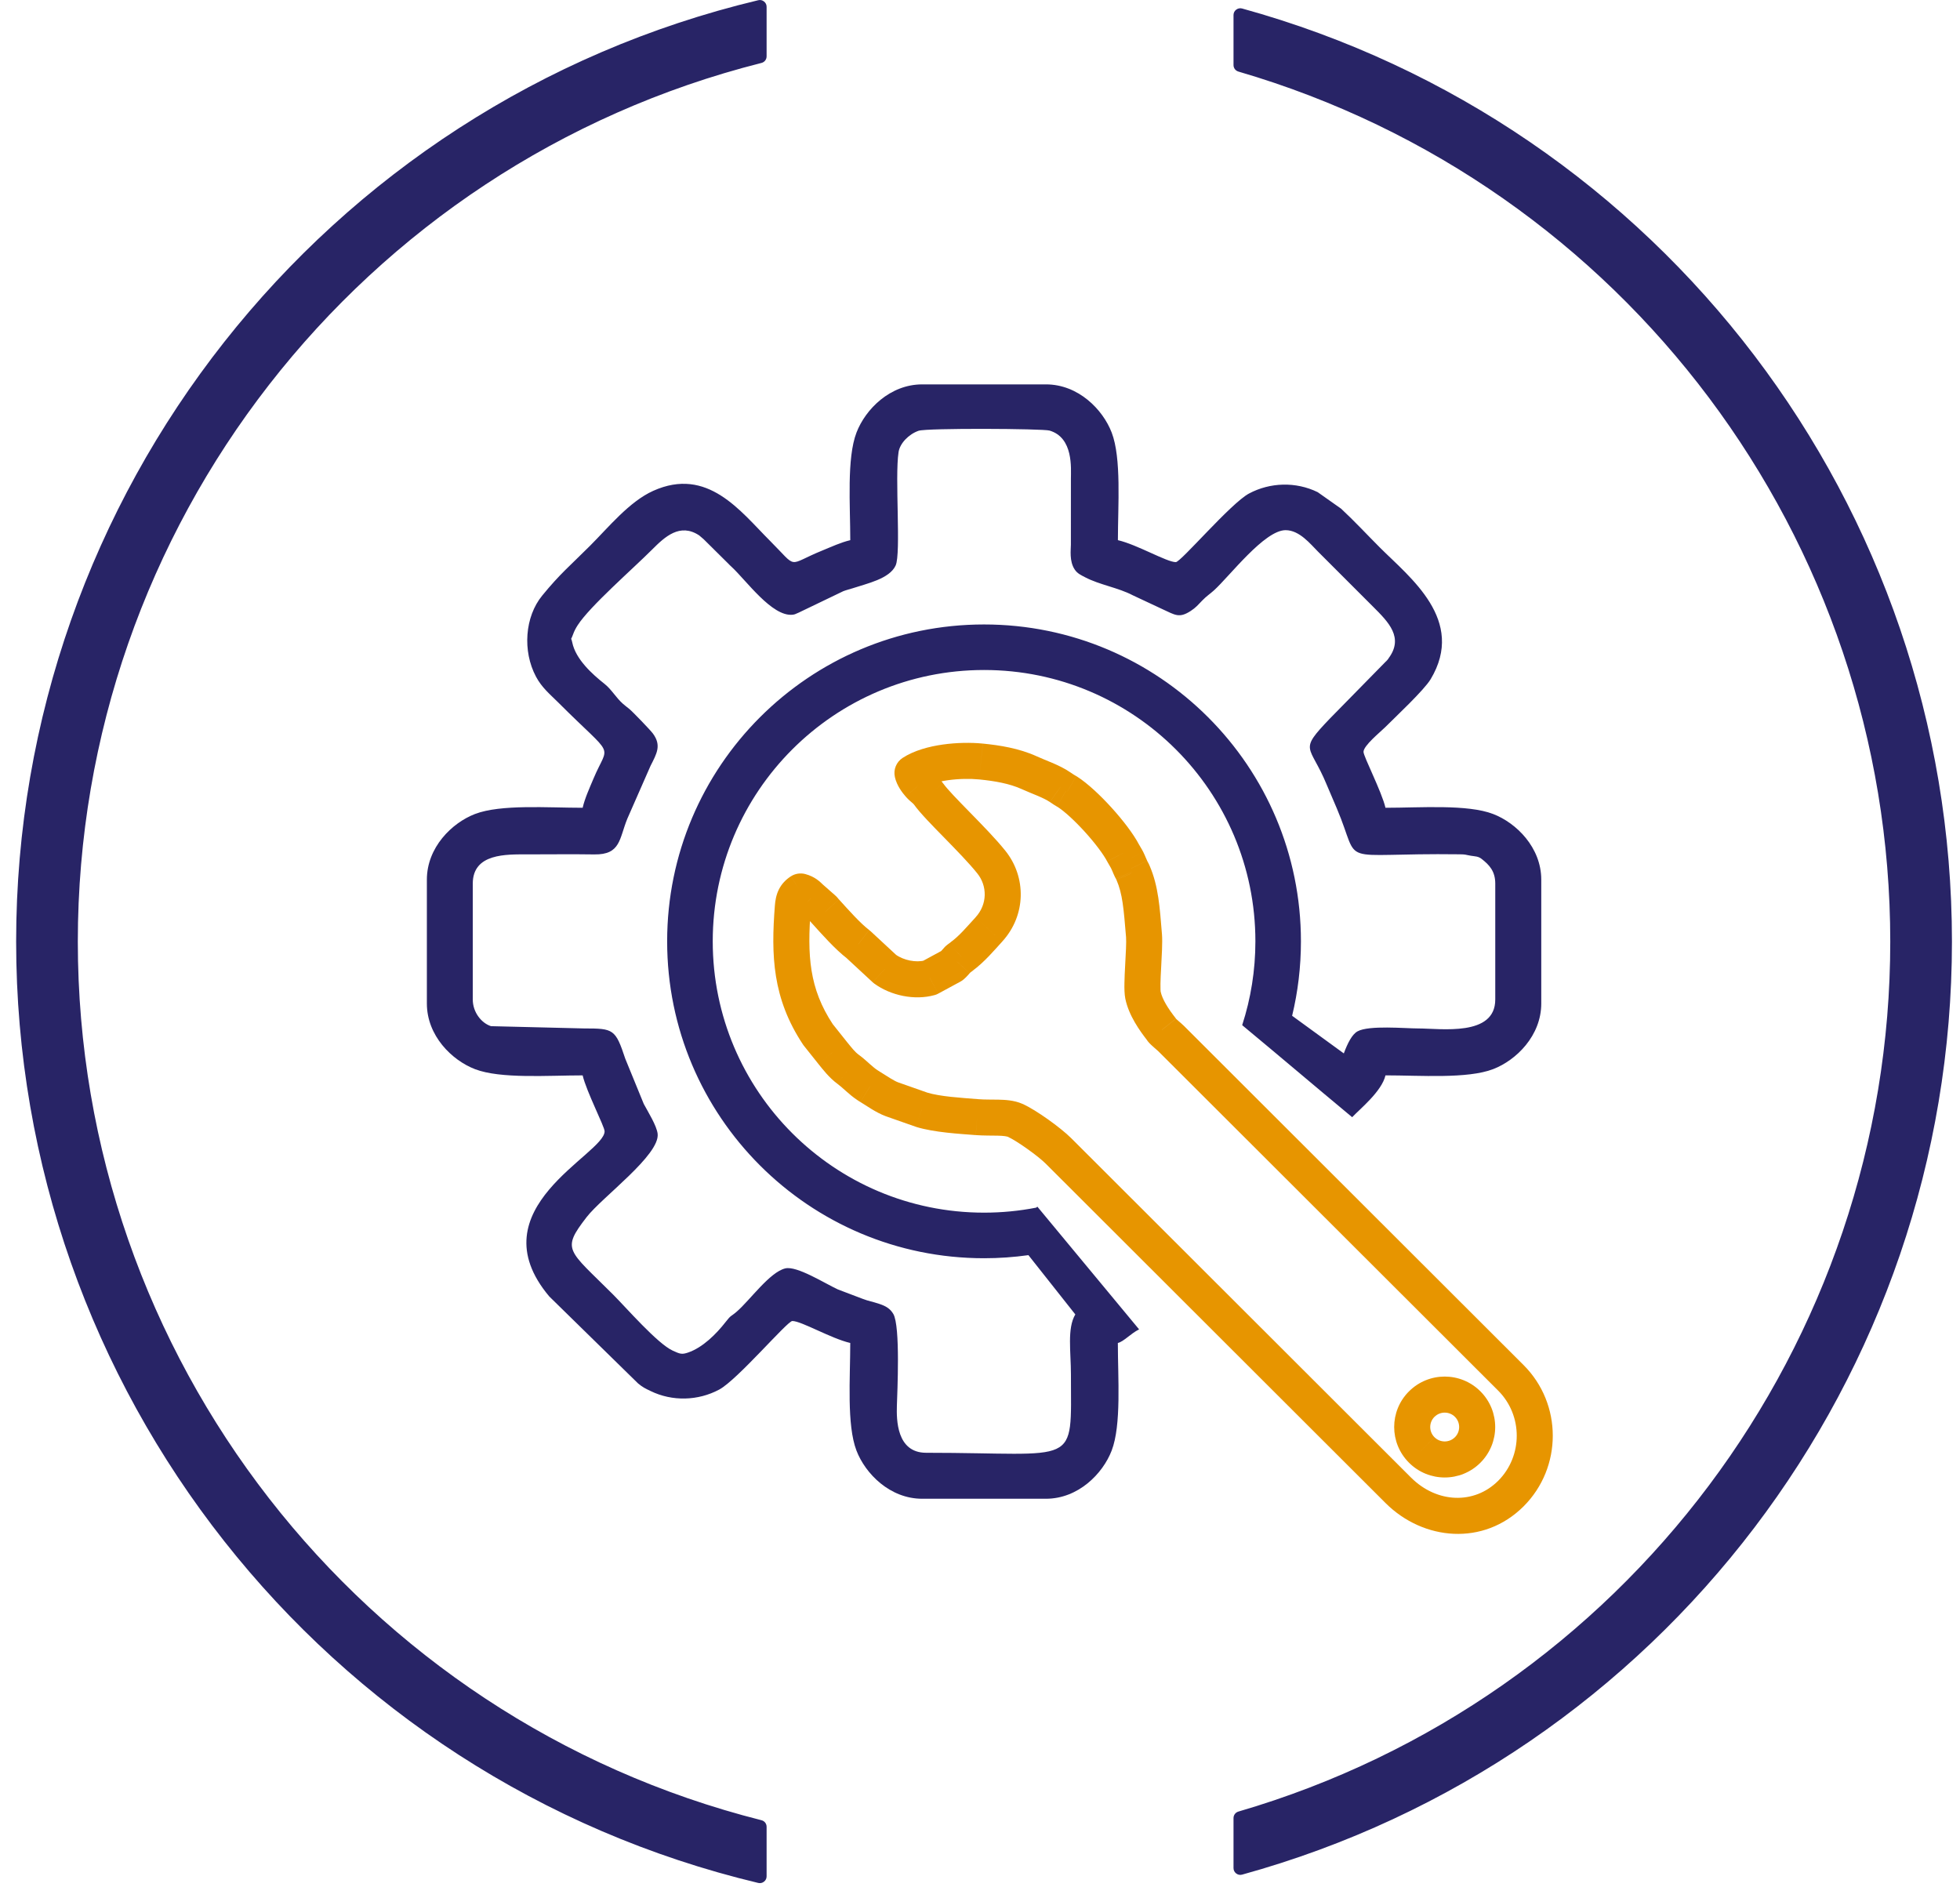 <svg width="81" height="78" viewBox="0 0 81 78" fill="none" xmlns="http://www.w3.org/2000/svg">
<path fill-rule="evenodd" clip-rule="evenodd" d="M51.18 74.869C67.123 70.216 78.118 55.555 78.118 38.914C78.118 22.272 67.122 7.612 51.18 2.958C51.058 2.922 50.977 2.815 50.977 2.688V0.623C50.977 0.532 51.016 0.454 51.088 0.399C51.161 0.345 51.247 0.328 51.334 0.352C68.66 5.134 80.667 20.942 80.667 38.914C80.667 56.886 68.66 72.693 51.334 77.475C51.246 77.5 51.161 77.483 51.088 77.428C51.016 77.373 50.977 77.295 50.977 77.204V75.139C50.977 75.013 51.058 74.905 51.18 74.869ZM31.681 0.282V2.328C31.681 2.459 31.595 2.569 31.469 2.601C14.877 6.791 3.216 21.772 3.216 38.914C3.216 56.056 14.877 71.037 31.469 75.227C31.596 75.259 31.681 75.369 31.681 75.5V77.545C31.681 77.635 31.644 77.711 31.574 77.766C31.504 77.821 31.421 77.839 31.335 77.819C13.374 73.526 0.667 57.41 0.667 38.914C0.667 20.418 13.374 4.301 31.335 0.009C31.421 -0.012 31.505 0.006 31.574 0.062C31.644 0.117 31.681 0.193 31.681 0.282ZM35.138 22.325C34.751 22.415 34.359 22.599 33.993 22.748C32.481 23.363 33.012 23.542 31.816 22.346C30.599 21.129 29.241 19.273 26.992 20.287C26.006 20.732 25.154 21.786 24.388 22.552C23.559 23.381 23.15 23.706 22.407 24.615C21.691 25.489 21.586 26.906 22.151 27.966C22.395 28.422 22.718 28.682 23.068 29.03C25.455 31.418 25.165 30.655 24.526 32.181C24.363 32.568 24.169 32.994 24.079 33.384C22.638 33.384 20.694 33.233 19.631 33.641C18.672 34.009 17.641 35.025 17.641 36.355V41.472C17.641 42.804 18.673 43.819 19.631 44.187C20.694 44.594 22.638 44.444 24.079 44.444C24.235 45.113 24.986 46.561 24.986 46.755C24.986 47.715 19.638 49.942 22.7 53.581L26.369 57.175C26.567 57.338 26.655 57.377 26.882 57.487C27.784 57.928 28.851 57.895 29.72 57.43C30.473 57.028 32.538 54.595 32.744 54.595C33.119 54.595 34.336 55.316 35.138 55.503C35.138 56.944 34.987 58.888 35.395 59.951C35.763 60.909 36.779 61.941 38.109 61.941H43.226C44.557 61.941 45.573 60.909 45.941 59.951C46.349 58.888 46.197 56.944 46.197 55.503C46.44 55.447 46.726 55.113 47.075 54.941L42.871 49.87L42.822 49.91C42.125 50.046 41.405 50.117 40.668 50.117C34.475 50.117 29.455 45.096 29.455 38.904C29.455 32.711 34.475 27.69 40.668 27.69C46.861 27.69 51.881 32.711 51.881 38.904C51.881 40.11 51.69 41.272 51.337 42.361L51.34 42.364L51.336 42.369C53.026 43.771 54.192 44.769 55.88 46.172C56.194 45.838 57.103 45.108 57.257 44.443C58.698 44.443 60.642 44.594 61.705 44.186C62.663 43.818 63.695 42.803 63.695 41.472V36.355C63.695 35.024 62.663 34.008 61.705 33.641C60.642 33.232 58.698 33.384 57.257 33.384C57.101 32.714 56.349 31.267 56.349 31.073C56.349 30.815 57.044 30.254 57.237 30.062C57.68 29.619 58.85 28.526 59.124 28.07C60.587 25.629 58.267 23.87 57.031 22.634C56.487 22.09 55.981 21.541 55.423 21.023L54.455 20.34C53.553 19.899 52.486 19.933 51.617 20.397C50.863 20.799 48.798 23.232 48.592 23.232C48.218 23.232 47.001 22.511 46.199 22.324C46.199 20.883 46.35 18.939 45.942 17.877C45.574 16.918 44.558 15.886 43.227 15.886H38.11C36.779 15.886 35.764 16.918 35.396 17.877C34.988 18.939 35.139 20.883 35.139 22.324L35.138 22.325ZM53.399 41.981C53.637 40.994 53.763 39.964 53.763 38.904C53.763 31.671 47.9 25.808 40.667 25.808C33.434 25.808 27.571 31.672 27.571 38.904C27.571 46.137 33.434 52.001 40.667 52.001C41.29 52.001 41.901 51.957 42.501 51.873L44.439 54.323C44.094 54.9 44.258 55.872 44.258 56.802C44.259 60.695 44.64 60.041 38.274 60.041C37.046 60.041 37.049 58.658 37.065 58.104C37.082 57.536 37.214 54.81 36.918 54.304C36.786 54.08 36.605 53.977 36.34 53.888C36.062 53.794 35.898 53.775 35.643 53.676L34.626 53.29C34.082 53.039 32.933 52.306 32.452 52.421C31.811 52.575 31 53.726 30.453 54.202C30.178 54.44 30.232 54.323 29.983 54.641C29.6 55.133 29.04 55.694 28.431 55.9C28.18 55.984 28.107 55.96 27.806 55.822C27.169 55.533 25.878 54.043 25.336 53.501C23.471 51.636 23.185 51.672 24.242 50.303C24.88 49.477 27.277 47.735 27.178 46.858C27.14 46.525 26.776 45.942 26.605 45.624L25.84 43.754C25.434 42.529 25.356 42.504 24.14 42.504L20.291 42.41C19.895 42.283 19.538 41.835 19.538 41.307V36.52C19.538 35.258 20.93 35.31 21.808 35.31C22.738 35.31 23.649 35.298 24.559 35.312C25.657 35.329 25.587 34.659 25.927 33.832L26.884 31.652C27.14 31.145 27.344 30.809 26.983 30.316C26.879 30.175 26.163 29.43 26.012 29.304C25.895 29.208 25.842 29.173 25.739 29.082C25.454 28.83 25.274 28.495 24.986 28.266C24.475 27.861 23.792 27.249 23.649 26.55C23.596 26.287 23.571 26.527 23.68 26.224C23.731 26.081 23.793 25.965 23.875 25.837C24.381 25.052 26.148 23.515 26.945 22.717C27.477 22.184 28.098 21.601 28.896 22.128L29.074 22.28C29.086 22.292 29.103 22.309 29.116 22.321L30.111 23.307C30.122 23.32 30.139 23.337 30.151 23.349L30.236 23.429C30.838 23.986 31.903 25.49 32.751 25.406C32.766 25.405 32.789 25.401 32.803 25.398C32.817 25.396 32.84 25.389 32.853 25.385C32.866 25.381 32.966 25.337 33.007 25.319L34.85 24.433C34.979 24.383 35.13 24.348 35.228 24.315C35.828 24.116 36.761 23.922 37.013 23.372C37.245 22.868 36.972 19.731 37.135 18.681C37.191 18.322 37.553 17.945 37.962 17.803C38.301 17.686 43.096 17.713 43.374 17.795C44.368 18.089 44.257 19.358 44.257 19.787L44.256 22.51C44.256 22.721 44.185 23.188 44.411 23.533C44.523 23.705 44.685 23.774 44.839 23.855C45.444 24.173 46.215 24.287 46.809 24.6L48.046 25.179C48.56 25.413 48.726 25.561 49.203 25.253C49.425 25.109 49.508 25 49.683 24.82C49.879 24.619 49.99 24.561 50.169 24.399C50.818 23.811 52.254 21.911 53.129 21.911C53.702 21.911 54.149 22.478 54.47 22.799L56.739 25.068C57.376 25.705 58.038 26.352 57.37 27.226C57.082 27.603 57.593 26.956 57.295 27.316L54.965 29.691C53.637 31.078 54.134 30.744 54.827 32.428L55.245 33.408C56.299 35.89 55.079 35.239 60.324 35.307C60.593 35.311 60.522 35.322 60.791 35.367C60.971 35.397 61.089 35.385 61.238 35.503C61.545 35.745 61.794 36.002 61.794 36.52V41.307C61.794 42.853 59.554 42.504 58.596 42.504C58.063 42.504 56.574 42.364 56.102 42.624C55.872 42.751 55.69 43.12 55.535 43.536L53.398 41.98L53.399 41.981Z" fill="#282466"/>
<path d="M48.017 42.563H48.762C48.762 42.396 48.706 42.233 48.602 42.102L48.017 42.563ZM47.237 41.129L47.967 40.98L47.237 41.129ZM47.279 38.673L48.021 38.612V38.611L47.279 38.672V38.673ZM46.824 36.07L46.137 36.357L46.141 36.365L46.824 36.07ZM46.805 36.026L46.114 36.303L46.118 36.313L46.805 36.027V36.026ZM46.739 35.9L47.421 35.601C47.417 35.59 47.411 35.579 47.406 35.569L46.739 35.9H46.739ZM46.581 35.545L47.248 35.214L47.245 35.208L46.581 35.545H46.581ZM46.417 35.259L45.757 35.603L45.759 35.607L46.417 35.258V35.259ZM44.108 32.721L44.508 32.093C44.497 32.086 44.487 32.08 44.476 32.074L44.108 32.721H44.108ZM44.051 32.688L43.678 33.334L43.682 33.336L44.05 32.688H44.051ZM43.815 32.536L43.39 33.147L43.393 33.149L43.815 32.535V32.536ZM42.536 31.935L42.846 31.258L42.844 31.257L42.536 31.935ZM40.542 31.472L40.615 30.731H40.615L40.542 31.472ZM37.709 31.947L37.302 31.323C37.042 31.493 36.914 31.806 36.982 32.109L37.709 31.947H37.709ZM37.992 32.432L37.427 32.917L37.43 32.921L37.992 32.432H37.992ZM38.379 32.819L38.985 32.386L38.984 32.385L38.379 32.819ZM40.968 35.627L40.387 36.094L40.388 36.095L40.968 35.627H40.968ZM40.865 38.416L41.413 38.92L41.414 38.919L40.865 38.416V38.416ZM39.734 39.535L39.293 38.935C39.263 38.958 39.234 38.982 39.207 39.008L39.734 39.535ZM39.625 39.618L39.16 39.036C39.152 39.042 39.144 39.049 39.136 39.056L39.625 39.618ZM39.527 39.715L40.067 40.228L40.069 40.226L39.527 39.715ZM39.339 39.912L39.694 40.567C39.742 40.541 39.786 40.511 39.827 40.475L39.339 39.912ZM38.421 40.41L38.62 41.127C38.675 41.112 38.727 41.091 38.776 41.065L38.421 40.41H38.421ZM36.569 40.049L36.063 40.595C36.084 40.615 36.107 40.634 36.131 40.651L36.569 40.049H36.569ZM35.468 39.029L35.974 38.483C35.956 38.466 35.938 38.451 35.919 38.436L35.468 39.029ZM34.122 37.675L34.674 37.175L34.669 37.169L34.122 37.674V37.675ZM34.032 37.571L34.58 37.066C34.562 37.047 34.543 37.029 34.523 37.012L34.032 37.571H34.032ZM33.519 37.12L33.005 37.66C33.013 37.667 33.02 37.673 33.028 37.68L33.519 37.121V37.12ZM33.088 36.843L33.282 36.124C33.077 36.069 32.858 36.104 32.681 36.219L33.087 36.843H33.088ZM32.766 37.483L33.509 37.541V37.539L32.766 37.483V37.483ZM33.802 42.75L33.181 43.162C33.193 43.18 33.206 43.197 33.219 43.215L33.802 42.751V42.75ZM34.399 43.5L33.816 43.964L33.822 43.971L34.399 43.5ZM35.053 44.194L34.612 44.794L34.612 44.795L35.053 44.194ZM35.868 44.86L35.463 45.485L35.472 45.491L35.868 44.861L35.868 44.86ZM35.947 44.909L35.551 45.54L35.56 45.545L35.947 44.909ZM36.866 45.432L36.612 46.132L36.619 46.134L36.866 45.432V45.432ZM38.09 45.863L37.842 46.565C37.852 46.569 37.862 46.572 37.873 46.575L38.09 45.863V45.863ZM40.384 46.168L40.325 46.91H40.326L40.384 46.168H40.384ZM41.941 46.295L41.642 46.977L41.646 46.979L41.941 46.295ZM43.748 47.569L43.221 48.095L43.222 48.096L43.749 47.569H43.748ZM57.785 61.589L57.258 62.116L57.785 61.589ZM62.439 56.943L62.966 56.416L62.439 56.943ZM48.401 42.923L47.875 43.45L48.401 42.923ZM48.015 42.566L47.488 42.039C47.221 42.306 47.196 42.731 47.43 43.027L48.015 42.566ZM48.016 42.565L48.542 43.091C48.682 42.952 48.761 42.762 48.761 42.565H48.016ZM58.756 58.028L59.282 58.556L59.283 58.555L58.756 58.028ZM60.655 59.924L60.128 59.397L60.128 59.398L60.655 59.924ZM58.756 59.924L59.283 59.398L59.282 59.397L58.756 59.924ZM48.601 42.1C48.275 41.687 48.031 41.297 47.965 40.978L46.506 41.277C46.649 41.97 47.098 42.599 47.431 43.022L48.601 42.1ZM47.965 40.978C47.967 40.984 47.963 40.963 47.96 40.895C47.957 40.834 47.956 40.755 47.958 40.66C47.961 40.468 47.972 40.236 47.986 39.988C48.01 39.53 48.047 38.944 48.02 38.61L46.536 38.732C46.552 38.936 46.527 39.375 46.498 39.909C46.485 40.156 46.472 40.412 46.469 40.635C46.465 40.835 46.467 41.084 46.506 41.278L47.965 40.978V40.978ZM48.02 38.61C47.928 37.486 47.875 36.625 47.507 35.773L46.14 36.364C46.39 36.944 46.436 37.527 46.536 38.733L48.021 38.611L48.02 38.61ZM47.511 35.782C47.507 35.773 47.503 35.765 47.501 35.759C47.498 35.753 47.495 35.748 47.494 35.744C47.492 35.74 47.492 35.738 47.491 35.737C47.49 35.735 47.49 35.736 47.492 35.739L46.117 36.312C46.12 36.321 46.124 36.329 46.127 36.335C46.13 36.341 46.132 36.346 46.134 36.35C46.135 36.354 46.136 36.356 46.137 36.357C46.138 36.359 46.138 36.358 46.136 36.356L47.511 35.782ZM47.495 35.748C47.489 35.734 47.485 35.723 47.482 35.718C47.48 35.712 47.477 35.708 47.476 35.705C47.473 35.698 47.471 35.693 47.469 35.691C47.467 35.685 47.464 35.68 47.462 35.677C47.459 35.671 47.455 35.665 47.452 35.659C47.446 35.648 47.438 35.632 47.431 35.619C47.424 35.605 47.417 35.593 47.412 35.584C47.411 35.581 47.41 35.58 47.41 35.578C47.409 35.577 47.409 35.576 47.409 35.576C47.409 35.576 47.409 35.577 47.409 35.577C47.41 35.578 47.41 35.579 47.411 35.58C47.412 35.582 47.415 35.59 47.42 35.6L46.056 36.198C46.062 36.211 46.067 36.221 46.069 36.227C46.072 36.233 46.075 36.238 46.077 36.243C46.081 36.251 46.086 36.26 46.09 36.268C46.098 36.283 46.107 36.3 46.114 36.314C46.123 36.33 46.129 36.342 46.134 36.353C46.136 36.355 46.136 36.357 46.138 36.358C46.138 36.359 46.138 36.36 46.139 36.36C46.139 36.361 46.139 36.361 46.139 36.361V36.361C46.139 36.36 46.139 36.36 46.139 36.359C46.138 36.359 46.138 36.357 46.136 36.355C46.135 36.354 46.134 36.349 46.131 36.344C46.13 36.341 46.128 36.337 46.125 36.331C46.123 36.327 46.118 36.316 46.113 36.302L47.496 35.749L47.495 35.748ZM47.406 35.568C47.389 35.534 47.376 35.504 47.351 35.444C47.327 35.386 47.294 35.308 47.247 35.212L45.913 35.875C45.937 35.923 45.954 35.961 45.976 36.015C45.997 36.067 46.028 36.143 46.071 36.23L47.406 35.568ZM47.245 35.208C47.205 35.13 47.165 35.062 47.137 35.016C47.106 34.963 47.089 34.937 47.075 34.909L45.758 35.606C45.796 35.677 45.836 35.742 45.86 35.783C45.888 35.829 45.903 35.856 45.916 35.881L47.245 35.208V35.208ZM47.077 34.914C46.839 34.457 46.392 33.882 45.939 33.382C45.487 32.883 44.953 32.377 44.507 32.092L43.708 33.349C43.984 33.525 44.411 33.914 44.836 34.382C45.26 34.85 45.606 35.314 45.756 35.602L47.077 34.914ZM44.475 32.073L44.417 32.04L43.682 33.336L43.739 33.369L44.475 32.074L44.475 32.073ZM44.422 32.043C44.386 32.022 44.349 32 44.236 31.922L43.392 33.149C43.525 33.24 43.596 33.286 43.678 33.333L44.422 32.042L44.422 32.043ZM44.239 31.924C43.995 31.755 43.716 31.626 43.481 31.526C43.21 31.41 43.038 31.347 42.845 31.258L42.225 32.613C42.425 32.705 42.715 32.818 42.895 32.895C43.112 32.988 43.275 33.069 43.388 33.148L44.238 31.925L44.239 31.924ZM42.844 31.257C42.107 30.922 41.3 30.799 40.615 30.731L40.467 32.213C41.112 32.277 41.719 32.383 42.227 32.613L42.844 31.258V31.257ZM40.614 30.731C40.13 30.683 39.535 30.69 38.962 30.771C38.402 30.85 37.782 31.011 37.301 31.324L38.115 32.571C38.33 32.431 38.7 32.312 39.171 32.246C39.627 32.181 40.101 32.177 40.467 32.213L40.614 30.73V30.731ZM36.981 32.109C37.063 32.475 37.294 32.764 37.426 32.917L38.556 31.947C38.507 31.89 38.473 31.845 38.45 31.808C38.427 31.77 38.429 31.764 38.435 31.785L36.98 32.109H36.981ZM37.429 32.921C37.545 33.053 37.659 33.145 37.706 33.185C37.749 33.222 37.758 33.232 37.772 33.252L38.983 32.385C38.868 32.223 38.754 32.122 38.672 32.052C38.593 31.985 38.578 31.974 38.552 31.943L37.429 32.921H37.429ZM37.772 33.251C38.026 33.606 38.543 34.131 39.021 34.619C39.531 35.141 40.044 35.667 40.387 36.094L41.548 35.161C41.15 34.665 40.579 34.082 40.085 33.577C39.559 33.04 39.153 32.621 38.984 32.385L37.772 33.251H37.772ZM40.387 36.094C40.808 36.616 40.81 37.375 40.316 37.912L41.413 38.919C42.416 37.827 42.419 36.243 41.547 35.16L40.387 36.094ZM40.317 37.912C39.923 38.34 39.657 38.667 39.293 38.935L40.175 40.135C40.691 39.756 41.096 39.265 41.413 38.92L40.316 37.912H40.317ZM39.208 39.008C39.215 39.001 39.222 38.995 39.227 38.991C39.231 38.987 39.235 38.983 39.238 38.98C39.245 38.975 39.249 38.971 39.252 38.968C39.259 38.963 39.264 38.959 39.266 38.957C39.271 38.953 39.274 38.951 39.275 38.95C39.278 38.947 39.279 38.947 39.279 38.947C39.278 38.949 39.275 38.95 39.27 38.954C39.261 38.961 39.249 38.97 39.236 38.98C39.223 38.989 39.209 39 39.198 39.008C39.193 39.012 39.187 39.016 39.184 39.019C39.181 39.021 39.179 39.022 39.177 39.024C39.175 39.026 39.173 39.026 39.172 39.028C39.171 39.029 39.166 39.032 39.16 39.037L40.09 40.201C40.085 40.205 40.081 40.209 40.08 40.209C40.079 40.21 40.078 40.21 40.078 40.21C40.077 40.211 40.078 40.21 40.079 40.209C40.082 40.208 40.086 40.205 40.091 40.201C40.101 40.193 40.114 40.184 40.127 40.173C40.141 40.163 40.154 40.153 40.165 40.145C40.171 40.141 40.177 40.137 40.181 40.133C40.184 40.132 40.188 40.128 40.192 40.125C40.194 40.124 40.198 40.12 40.203 40.116C40.206 40.114 40.211 40.11 40.217 40.105C40.22 40.102 40.225 40.098 40.231 40.092C40.236 40.088 40.248 40.077 40.261 40.064L39.209 39.01L39.208 39.008ZM39.136 39.056C39.121 39.069 39.114 39.075 39.112 39.076C39.111 39.077 39.109 39.079 39.106 39.081C39.104 39.083 39.097 39.088 39.09 39.095C39.081 39.103 39.068 39.115 39.052 39.13C39.036 39.147 39.023 39.161 39.013 39.173C39.008 39.179 39.005 39.184 39.002 39.186C39 39.188 38.998 39.191 38.998 39.191C38.997 39.192 38.999 39.19 39.001 39.188C39.005 39.183 39.008 39.179 39.009 39.178C39.011 39.176 39.005 39.183 38.986 39.204L40.069 40.225C40.095 40.198 40.115 40.177 40.131 40.158C40.139 40.148 40.147 40.139 40.155 40.13C40.158 40.126 40.161 40.123 40.161 40.122C40.163 40.12 40.157 40.128 40.15 40.136C40.14 40.148 40.128 40.162 40.112 40.177C40.097 40.192 40.086 40.203 40.078 40.21C40.071 40.215 40.066 40.22 40.066 40.22C40.065 40.221 40.065 40.221 40.067 40.219C40.076 40.212 40.089 40.2 40.113 40.18L39.136 39.055V39.056ZM38.988 39.202C38.934 39.258 38.885 39.315 38.879 39.323C38.875 39.328 38.873 39.33 38.872 39.331C38.87 39.332 38.864 39.338 38.851 39.35L39.827 40.475C39.9 40.412 39.949 40.361 39.995 40.31C40.039 40.261 40.037 40.261 40.068 40.228L38.988 39.202H38.988ZM38.984 39.257L38.067 39.754L38.776 41.064L39.694 40.567L38.984 39.257ZM38.222 39.691C37.866 39.79 37.348 39.694 37.008 39.446L36.131 40.65C36.809 41.144 37.792 41.356 38.621 41.126L38.222 39.691ZM37.075 39.502L35.974 38.481L34.962 39.574L36.063 40.594L37.075 39.502ZM35.919 38.435C35.557 38.16 35.084 37.628 34.673 37.174L33.569 38.174C33.928 38.571 34.516 39.24 35.017 39.62L35.918 38.435L35.919 38.435ZM34.668 37.169C34.66 37.161 34.657 37.157 34.656 37.156C34.656 37.156 34.656 37.156 34.652 37.152C34.65 37.149 34.638 37.134 34.626 37.119C34.612 37.102 34.597 37.085 34.579 37.066L33.484 38.076C33.487 38.079 33.486 38.078 33.484 38.075C33.483 38.074 33.482 38.073 33.489 38.083C33.497 38.092 33.509 38.107 33.524 38.124C33.539 38.142 33.555 38.16 33.573 38.179L34.668 37.169H34.668ZM34.523 37.011L34.01 36.56L33.027 37.679L33.541 38.131L34.523 37.011ZM34.032 36.581C33.891 36.447 33.692 36.235 33.282 36.124L32.894 37.562C32.912 37.566 32.916 37.569 32.912 37.567C32.906 37.564 32.9 37.561 32.897 37.558C32.895 37.557 32.9 37.561 32.919 37.578C32.928 37.587 32.94 37.597 32.954 37.611C32.961 37.618 32.969 37.625 32.978 37.633C32.986 37.641 32.995 37.65 33.005 37.659L34.032 36.58V36.581ZM32.681 36.219C32.482 36.349 32.306 36.522 32.186 36.765C32.075 36.99 32.038 37.223 32.023 37.427L33.508 37.54C33.512 37.481 33.518 37.447 33.523 37.427C33.527 37.409 33.528 37.411 33.522 37.424C33.515 37.438 33.505 37.453 33.493 37.465C33.483 37.476 33.48 37.476 33.494 37.467L32.68 36.219H32.681ZM32.023 37.425C31.862 39.483 31.92 41.258 33.181 43.162L34.423 42.339C33.438 40.852 33.356 39.489 33.508 37.541L32.023 37.425V37.425ZM33.219 43.215L33.816 43.964L34.981 43.036L34.384 42.287L33.218 43.215H33.219ZM33.821 43.971C34.001 44.191 34.259 44.536 34.611 44.795L35.493 43.595C35.332 43.477 35.213 43.322 34.975 43.03L33.821 43.972V43.971ZM34.612 44.795C34.721 44.876 34.817 44.963 34.959 45.09C35.091 45.208 35.26 45.354 35.463 45.486L36.273 44.236C36.172 44.171 36.077 44.09 35.949 43.977C35.832 43.873 35.673 43.726 35.493 43.594L34.612 44.795ZM35.472 45.492L35.551 45.541L36.343 44.279L36.264 44.23L35.472 45.492H35.472ZM35.559 45.546C35.623 45.585 35.691 45.629 35.769 45.678C35.845 45.727 35.929 45.781 36.016 45.834C36.183 45.935 36.392 46.054 36.612 46.134L37.12 44.733C37.044 44.706 36.938 44.651 36.791 44.561C36.72 44.518 36.649 44.473 36.571 44.423C36.496 44.376 36.415 44.323 36.335 44.275L35.56 45.546H35.559ZM36.618 46.136L37.842 46.566L38.336 45.161L37.113 44.731L36.618 46.136ZM37.872 46.577C38.623 46.805 39.658 46.859 40.324 46.912L40.441 45.428C39.675 45.367 38.858 45.32 38.306 45.152L37.872 46.577ZM40.325 46.912C40.639 46.936 41.008 46.93 41.227 46.935C41.353 46.938 41.45 46.944 41.527 46.955C41.565 46.96 41.593 46.966 41.613 46.971C41.633 46.976 41.641 46.979 41.641 46.979L42.239 45.615C41.909 45.47 41.527 45.453 41.262 45.447C40.938 45.44 40.707 45.449 40.44 45.428L40.325 46.913L40.325 46.912ZM41.645 46.98C41.802 47.048 42.107 47.234 42.448 47.477C42.784 47.715 43.079 47.954 43.221 48.097L44.275 47.045C44.045 46.814 43.67 46.518 43.312 46.263C42.959 46.012 42.546 45.747 42.236 45.613L41.645 46.98ZM43.221 48.097L57.258 62.117L58.31 61.063L44.273 47.043L43.221 48.097ZM57.258 62.117C58.824 63.681 61.317 63.901 62.965 62.255L61.913 61.2C60.926 62.186 59.379 62.13 58.31 61.063L57.258 62.117ZM62.965 62.255C64.573 60.648 64.573 58.023 62.965 56.417L61.913 57.471C62.938 58.495 62.938 60.176 61.913 61.201L62.965 62.255V62.255ZM62.965 56.417L48.927 42.397L47.874 43.451L61.913 57.471L62.965 56.417ZM48.927 42.397C48.886 42.356 48.839 42.315 48.804 42.284C48.776 42.259 48.717 42.208 48.692 42.187C48.656 42.155 48.628 42.13 48.606 42.11C48.58 42.085 48.583 42.085 48.599 42.105L47.429 43.028C47.482 43.095 47.542 43.154 47.582 43.191C47.626 43.233 47.673 43.274 47.713 43.309C47.764 43.354 47.782 43.369 47.823 43.405C47.838 43.418 47.85 43.429 47.86 43.438C47.87 43.447 47.874 43.451 47.874 43.451L48.927 42.397ZM48.541 43.093L48.542 43.092L47.489 42.039L47.488 42.04L48.541 43.093ZM48.76 42.565V42.561H47.271V42.565H48.76ZM59.282 58.556C59.515 58.323 59.895 58.323 60.128 58.556L61.18 57.502C60.366 56.688 59.044 56.688 58.23 57.502L59.282 58.556H59.282ZM60.128 58.556C60.36 58.788 60.36 59.166 60.128 59.398L61.18 60.452C61.995 59.637 61.995 58.315 61.18 57.502L60.128 58.556ZM60.127 59.398C59.894 59.631 59.515 59.631 59.283 59.398L58.229 60.451C59.044 61.266 60.367 61.266 61.181 60.451L60.127 59.398ZM59.281 59.397C59.048 59.165 59.048 58.788 59.281 58.556L58.23 57.501C57.412 58.315 57.412 59.638 58.23 60.452L59.281 59.397Z" fill="#E79500"/>
</svg>

